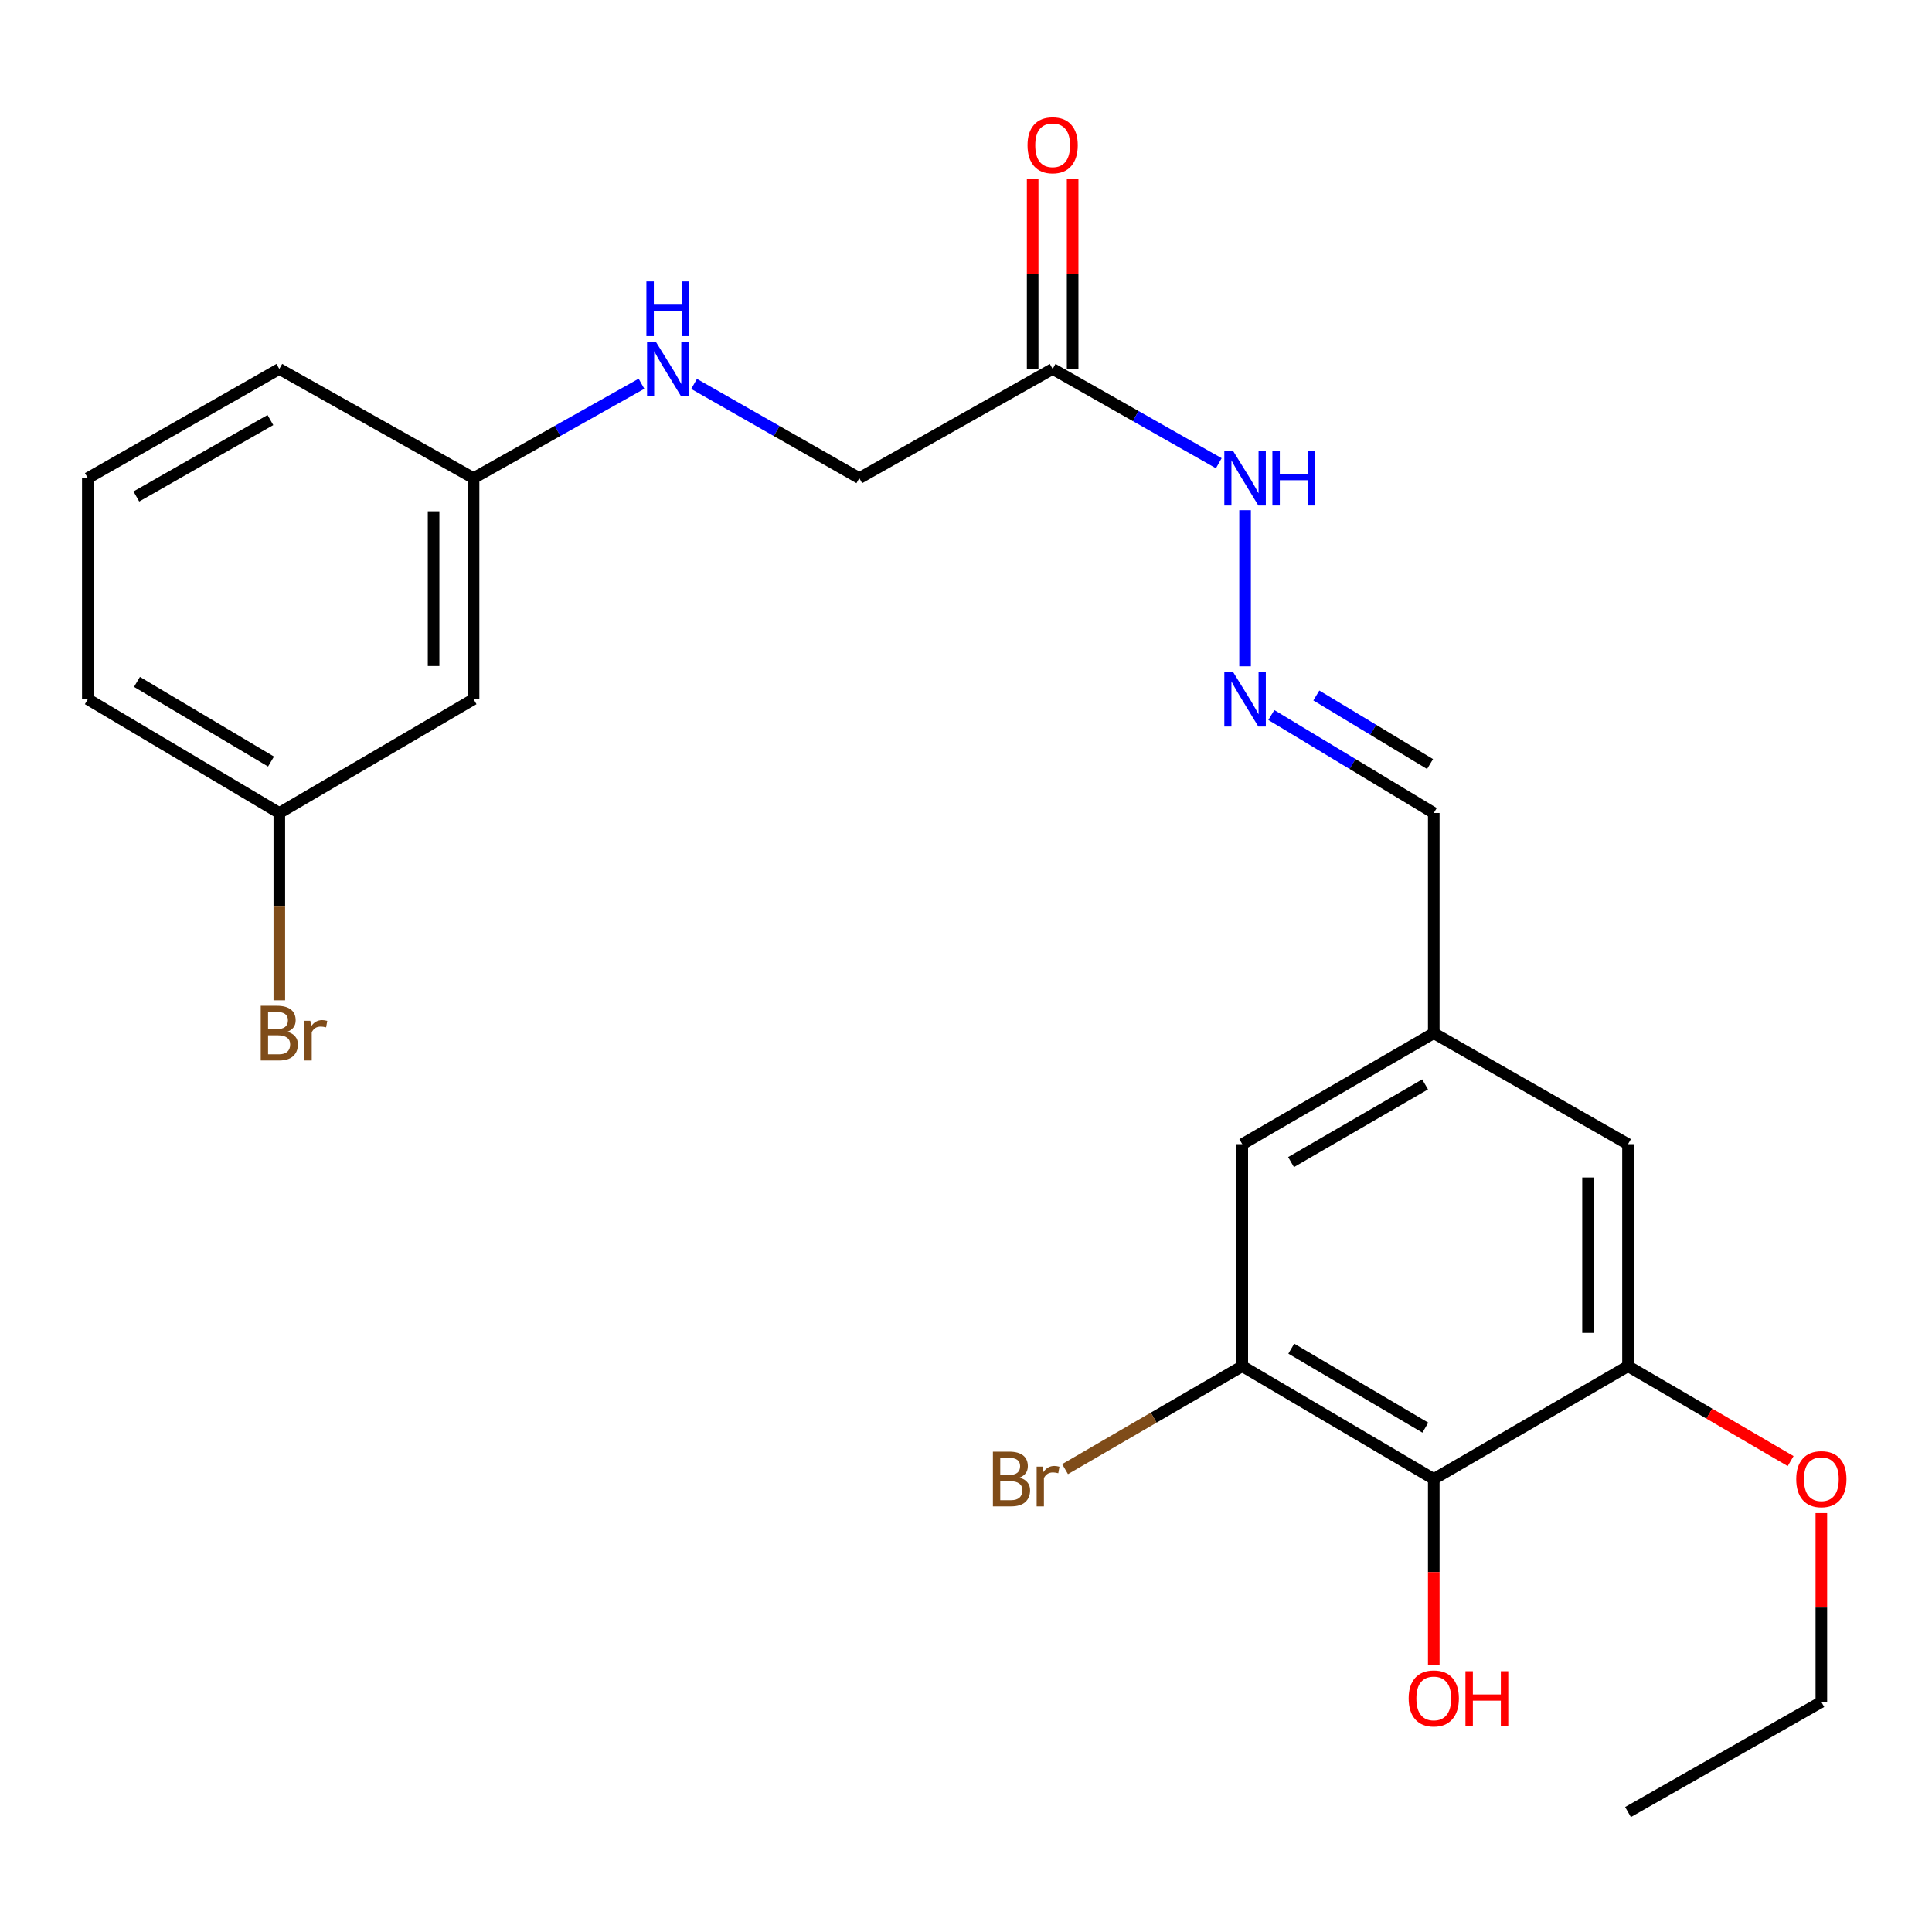 <?xml version='1.0' encoding='iso-8859-1'?>
<svg version='1.1' baseProfile='full'
              xmlns='http://www.w3.org/2000/svg'
                      xmlns:rdkit='http://www.rdkit.org/xml'
                      xmlns:xlink='http://www.w3.org/1999/xlink'
                  xml:space='preserve'
width='1000px' height='1000px' viewBox='0 0 1000 1000'>
<!-- END OF HEADER -->
<rect style='opacity:1.0;fill:#FFFFFF;stroke:none' width='1000' height='1000' x='0' y='0'> </rect>
<path class='bond-0' d='M 742.115,765.533 L 642.998,707.134' style='fill:none;fill-rule:evenodd;stroke:#000000;stroke-width:6px;stroke-linecap:butt;stroke-linejoin:miter;stroke-opacity:1' />
<path class='bond-0' d='M 737.752,738.945 L 668.37,698.065' style='fill:none;fill-rule:evenodd;stroke:#000000;stroke-width:6px;stroke-linecap:butt;stroke-linejoin:miter;stroke-opacity:1' />
<path class='bond-1' d='M 742.115,765.533 L 842.658,707.134' style='fill:none;fill-rule:evenodd;stroke:#000000;stroke-width:6px;stroke-linecap:butt;stroke-linejoin:miter;stroke-opacity:1' />
<path class='bond-15' d='M 742.115,765.533 L 742.115,813.698' style='fill:none;fill-rule:evenodd;stroke:#000000;stroke-width:6px;stroke-linecap:butt;stroke-linejoin:miter;stroke-opacity:1' />
<path class='bond-15' d='M 742.115,813.698 L 742.115,861.863' style='fill:none;fill-rule:evenodd;stroke:#FF0000;stroke-width:6px;stroke-linecap:butt;stroke-linejoin:miter;stroke-opacity:1' />
<path class='bond-4' d='M 642.998,707.134 L 642.998,592.221' style='fill:none;fill-rule:evenodd;stroke:#000000;stroke-width:6px;stroke-linecap:butt;stroke-linejoin:miter;stroke-opacity:1' />
<path class='bond-13' d='M 642.998,707.134 L 597.135,733.775' style='fill:none;fill-rule:evenodd;stroke:#000000;stroke-width:6px;stroke-linecap:butt;stroke-linejoin:miter;stroke-opacity:1' />
<path class='bond-13' d='M 597.135,733.775 L 551.273,760.417' style='fill:none;fill-rule:evenodd;stroke:#7F4C19;stroke-width:6px;stroke-linecap:butt;stroke-linejoin:miter;stroke-opacity:1' />
<path class='bond-5' d='M 842.658,707.134 L 842.658,592.221' style='fill:none;fill-rule:evenodd;stroke:#000000;stroke-width:6px;stroke-linecap:butt;stroke-linejoin:miter;stroke-opacity:1' />
<path class='bond-5' d='M 821.965,689.897 L 821.965,609.458' style='fill:none;fill-rule:evenodd;stroke:#000000;stroke-width:6px;stroke-linecap:butt;stroke-linejoin:miter;stroke-opacity:1' />
<path class='bond-17' d='M 842.658,707.134 L 884.745,731.695' style='fill:none;fill-rule:evenodd;stroke:#000000;stroke-width:6px;stroke-linecap:butt;stroke-linejoin:miter;stroke-opacity:1' />
<path class='bond-17' d='M 884.745,731.695 L 926.833,756.256' style='fill:none;fill-rule:evenodd;stroke:#FF0000;stroke-width:6px;stroke-linecap:butt;stroke-linejoin:miter;stroke-opacity:1' />
<path class='bond-2' d='M 544.846,190.97 L 587.845,215.367' style='fill:none;fill-rule:evenodd;stroke:#000000;stroke-width:6px;stroke-linecap:butt;stroke-linejoin:miter;stroke-opacity:1' />
<path class='bond-2' d='M 587.845,215.367 L 630.843,239.765' style='fill:none;fill-rule:evenodd;stroke:#0000FF;stroke-width:6px;stroke-linecap:butt;stroke-linejoin:miter;stroke-opacity:1' />
<path class='bond-8' d='M 555.192,190.97 L 555.192,141.865' style='fill:none;fill-rule:evenodd;stroke:#000000;stroke-width:6px;stroke-linecap:butt;stroke-linejoin:miter;stroke-opacity:1' />
<path class='bond-8' d='M 555.192,141.865 L 555.192,92.76' style='fill:none;fill-rule:evenodd;stroke:#FF0000;stroke-width:6px;stroke-linecap:butt;stroke-linejoin:miter;stroke-opacity:1' />
<path class='bond-8' d='M 534.5,190.97 L 534.5,141.865' style='fill:none;fill-rule:evenodd;stroke:#000000;stroke-width:6px;stroke-linecap:butt;stroke-linejoin:miter;stroke-opacity:1' />
<path class='bond-8' d='M 534.5,141.865 L 534.5,92.76' style='fill:none;fill-rule:evenodd;stroke:#FF0000;stroke-width:6px;stroke-linecap:butt;stroke-linejoin:miter;stroke-opacity:1' />
<path class='bond-12' d='M 544.846,190.97 L 444.775,247.483' style='fill:none;fill-rule:evenodd;stroke:#000000;stroke-width:6px;stroke-linecap:butt;stroke-linejoin:miter;stroke-opacity:1' />
<path class='bond-3' d='M 658.037,370.097 L 700.076,395.446' style='fill:none;fill-rule:evenodd;stroke:#0000FF;stroke-width:6px;stroke-linecap:butt;stroke-linejoin:miter;stroke-opacity:1' />
<path class='bond-3' d='M 700.076,395.446 L 742.115,420.795' style='fill:none;fill-rule:evenodd;stroke:#000000;stroke-width:6px;stroke-linecap:butt;stroke-linejoin:miter;stroke-opacity:1' />
<path class='bond-3' d='M 681.334,359.981 L 710.761,377.726' style='fill:none;fill-rule:evenodd;stroke:#0000FF;stroke-width:6px;stroke-linecap:butt;stroke-linejoin:miter;stroke-opacity:1' />
<path class='bond-3' d='M 710.761,377.726 L 740.189,395.47' style='fill:none;fill-rule:evenodd;stroke:#000000;stroke-width:6px;stroke-linecap:butt;stroke-linejoin:miter;stroke-opacity:1' />
<path class='bond-6' d='M 644.446,344.881 L 644.446,264.078' style='fill:none;fill-rule:evenodd;stroke:#0000FF;stroke-width:6px;stroke-linecap:butt;stroke-linejoin:miter;stroke-opacity:1' />
<path class='bond-24' d='M 642.998,592.221 L 742.115,534.753' style='fill:none;fill-rule:evenodd;stroke:#000000;stroke-width:6px;stroke-linecap:butt;stroke-linejoin:miter;stroke-opacity:1' />
<path class='bond-24' d='M 668.244,601.502 L 737.627,561.275' style='fill:none;fill-rule:evenodd;stroke:#000000;stroke-width:6px;stroke-linecap:butt;stroke-linejoin:miter;stroke-opacity:1' />
<path class='bond-7' d='M 842.658,592.221 L 742.115,534.753' style='fill:none;fill-rule:evenodd;stroke:#000000;stroke-width:6px;stroke-linecap:butt;stroke-linejoin:miter;stroke-opacity:1' />
<path class='bond-11' d='M 742.115,534.753 L 742.115,420.795' style='fill:none;fill-rule:evenodd;stroke:#000000;stroke-width:6px;stroke-linecap:butt;stroke-linejoin:miter;stroke-opacity:1' />
<path class='bond-9' d='M 359.25,198.72 L 402.012,223.102' style='fill:none;fill-rule:evenodd;stroke:#0000FF;stroke-width:6px;stroke-linecap:butt;stroke-linejoin:miter;stroke-opacity:1' />
<path class='bond-9' d='M 402.012,223.102 L 444.775,247.483' style='fill:none;fill-rule:evenodd;stroke:#000000;stroke-width:6px;stroke-linecap:butt;stroke-linejoin:miter;stroke-opacity:1' />
<path class='bond-14' d='M 332.034,198.627 L 288.574,223.055' style='fill:none;fill-rule:evenodd;stroke:#0000FF;stroke-width:6px;stroke-linecap:butt;stroke-linejoin:miter;stroke-opacity:1' />
<path class='bond-14' d='M 288.574,223.055 L 245.115,247.483' style='fill:none;fill-rule:evenodd;stroke:#000000;stroke-width:6px;stroke-linecap:butt;stroke-linejoin:miter;stroke-opacity:1' />
<path class='bond-10' d='M 245.115,361.902 L 245.115,247.483' style='fill:none;fill-rule:evenodd;stroke:#000000;stroke-width:6px;stroke-linecap:butt;stroke-linejoin:miter;stroke-opacity:1' />
<path class='bond-10' d='M 224.422,344.739 L 224.422,264.646' style='fill:none;fill-rule:evenodd;stroke:#000000;stroke-width:6px;stroke-linecap:butt;stroke-linejoin:miter;stroke-opacity:1' />
<path class='bond-16' d='M 245.115,361.902 L 144.572,420.795' style='fill:none;fill-rule:evenodd;stroke:#000000;stroke-width:6px;stroke-linecap:butt;stroke-linejoin:miter;stroke-opacity:1' />
<path class='bond-20' d='M 245.115,247.483 L 144.572,190.97' style='fill:none;fill-rule:evenodd;stroke:#000000;stroke-width:6px;stroke-linecap:butt;stroke-linejoin:miter;stroke-opacity:1' />
<path class='bond-18' d='M 144.572,420.795 L 144.572,469.27' style='fill:none;fill-rule:evenodd;stroke:#000000;stroke-width:6px;stroke-linecap:butt;stroke-linejoin:miter;stroke-opacity:1' />
<path class='bond-18' d='M 144.572,469.27 L 144.572,517.744' style='fill:none;fill-rule:evenodd;stroke:#7F4C19;stroke-width:6px;stroke-linecap:butt;stroke-linejoin:miter;stroke-opacity:1' />
<path class='bond-25' d='M 144.572,420.795 L 45.455,361.902' style='fill:none;fill-rule:evenodd;stroke:#000000;stroke-width:6px;stroke-linecap:butt;stroke-linejoin:miter;stroke-opacity:1' />
<path class='bond-25' d='M 140.274,394.172 L 70.892,352.946' style='fill:none;fill-rule:evenodd;stroke:#000000;stroke-width:6px;stroke-linecap:butt;stroke-linejoin:miter;stroke-opacity:1' />
<path class='bond-22' d='M 942.729,783.178 L 942.729,832.053' style='fill:none;fill-rule:evenodd;stroke:#FF0000;stroke-width:6px;stroke-linecap:butt;stroke-linejoin:miter;stroke-opacity:1' />
<path class='bond-22' d='M 942.729,832.053 L 942.729,880.928' style='fill:none;fill-rule:evenodd;stroke:#000000;stroke-width:6px;stroke-linecap:butt;stroke-linejoin:miter;stroke-opacity:1' />
<path class='bond-19' d='M 45.455,247.483 L 144.572,190.97' style='fill:none;fill-rule:evenodd;stroke:#000000;stroke-width:6px;stroke-linecap:butt;stroke-linejoin:miter;stroke-opacity:1' />
<path class='bond-19' d='M 70.571,256.982 L 139.954,217.423' style='fill:none;fill-rule:evenodd;stroke:#000000;stroke-width:6px;stroke-linecap:butt;stroke-linejoin:miter;stroke-opacity:1' />
<path class='bond-21' d='M 45.455,247.483 L 45.455,361.902' style='fill:none;fill-rule:evenodd;stroke:#000000;stroke-width:6px;stroke-linecap:butt;stroke-linejoin:miter;stroke-opacity:1' />
<path class='bond-23' d='M 942.729,880.928 L 842.658,937.913' style='fill:none;fill-rule:evenodd;stroke:#000000;stroke-width:6px;stroke-linecap:butt;stroke-linejoin:miter;stroke-opacity:1' />
<path  class='atom-4' d='M 638.186 347.742
L 647.466 362.742
Q 648.386 364.222, 649.866 366.902
Q 651.346 369.582, 651.426 369.742
L 651.426 347.742
L 655.186 347.742
L 655.186 376.062
L 651.306 376.062
L 641.346 359.662
Q 640.186 357.742, 638.946 355.542
Q 637.746 353.342, 637.386 352.662
L 637.386 376.062
L 633.706 376.062
L 633.706 347.742
L 638.186 347.742
' fill='#0000FF'/>
<path  class='atom-7' d='M 638.186 233.323
L 647.466 248.323
Q 648.386 249.803, 649.866 252.483
Q 651.346 255.163, 651.426 255.323
L 651.426 233.323
L 655.186 233.323
L 655.186 261.643
L 651.306 261.643
L 641.346 245.243
Q 640.186 243.323, 638.946 241.123
Q 637.746 238.923, 637.386 238.243
L 637.386 261.643
L 633.706 261.643
L 633.706 233.323
L 638.186 233.323
' fill='#0000FF'/>
<path  class='atom-7' d='M 658.586 233.323
L 662.426 233.323
L 662.426 245.363
L 676.906 245.363
L 676.906 233.323
L 680.746 233.323
L 680.746 261.643
L 676.906 261.643
L 676.906 248.563
L 662.426 248.563
L 662.426 261.643
L 658.586 261.643
L 658.586 233.323
' fill='#0000FF'/>
<path  class='atom-9' d='M 531.846 75.183
Q 531.846 68.383, 535.206 64.583
Q 538.566 60.783, 544.846 60.783
Q 551.126 60.783, 554.486 64.583
Q 557.846 68.383, 557.846 75.183
Q 557.846 82.063, 554.446 85.983
Q 551.046 89.863, 544.846 89.863
Q 538.606 89.863, 535.206 85.983
Q 531.846 82.103, 531.846 75.183
M 544.846 86.663
Q 549.166 86.663, 551.486 83.783
Q 553.846 80.863, 553.846 75.183
Q 553.846 69.623, 551.486 66.823
Q 549.166 63.983, 544.846 63.983
Q 540.526 63.983, 538.166 66.783
Q 535.846 69.583, 535.846 75.183
Q 535.846 80.903, 538.166 83.783
Q 540.526 86.663, 544.846 86.663
' fill='#FF0000'/>
<path  class='atom-10' d='M 339.397 176.81
L 348.677 191.81
Q 349.597 193.29, 351.077 195.97
Q 352.557 198.65, 352.637 198.81
L 352.637 176.81
L 356.397 176.81
L 356.397 205.13
L 352.517 205.13
L 342.557 188.73
Q 341.397 186.81, 340.157 184.61
Q 338.957 182.41, 338.597 181.73
L 338.597 205.13
L 334.917 205.13
L 334.917 176.81
L 339.397 176.81
' fill='#0000FF'/>
<path  class='atom-10' d='M 334.577 145.658
L 338.417 145.658
L 338.417 157.698
L 352.897 157.698
L 352.897 145.658
L 356.737 145.658
L 356.737 173.978
L 352.897 173.978
L 352.897 160.898
L 338.417 160.898
L 338.417 173.978
L 334.577 173.978
L 334.577 145.658
' fill='#0000FF'/>
<path  class='atom-14' d='M 527.686 764.813
Q 530.406 765.573, 531.766 767.253
Q 533.166 768.893, 533.166 771.333
Q 533.166 775.253, 530.646 777.493
Q 528.166 779.693, 523.446 779.693
L 513.926 779.693
L 513.926 751.373
L 522.286 751.373
Q 527.126 751.373, 529.566 753.333
Q 532.006 755.293, 532.006 758.893
Q 532.006 763.173, 527.686 764.813
M 517.726 754.573
L 517.726 763.453
L 522.286 763.453
Q 525.086 763.453, 526.526 762.333
Q 528.006 761.173, 528.006 758.893
Q 528.006 754.573, 522.286 754.573
L 517.726 754.573
M 523.446 776.493
Q 526.206 776.493, 527.686 775.173
Q 529.166 773.853, 529.166 771.333
Q 529.166 769.013, 527.526 767.853
Q 525.926 766.653, 522.846 766.653
L 517.726 766.653
L 517.726 776.493
L 523.446 776.493
' fill='#7F4C19'/>
<path  class='atom-14' d='M 539.606 759.133
L 540.046 761.973
Q 542.206 758.773, 545.726 758.773
Q 546.846 758.773, 548.366 759.173
L 547.766 762.533
Q 546.046 762.133, 545.086 762.133
Q 543.406 762.133, 542.286 762.813
Q 541.206 763.453, 540.326 765.013
L 540.326 779.693
L 536.566 779.693
L 536.566 759.133
L 539.606 759.133
' fill='#7F4C19'/>
<path  class='atom-16' d='M 729.115 879.1
Q 729.115 872.3, 732.475 868.5
Q 735.835 864.7, 742.115 864.7
Q 748.395 864.7, 751.755 868.5
Q 755.115 872.3, 755.115 879.1
Q 755.115 885.98, 751.715 889.9
Q 748.315 893.78, 742.115 893.78
Q 735.875 893.78, 732.475 889.9
Q 729.115 886.02, 729.115 879.1
M 742.115 890.58
Q 746.435 890.58, 748.755 887.7
Q 751.115 884.78, 751.115 879.1
Q 751.115 873.54, 748.755 870.74
Q 746.435 867.9, 742.115 867.9
Q 737.795 867.9, 735.435 870.7
Q 733.115 873.5, 733.115 879.1
Q 733.115 884.82, 735.435 887.7
Q 737.795 890.58, 742.115 890.58
' fill='#FF0000'/>
<path  class='atom-16' d='M 758.515 865.02
L 762.355 865.02
L 762.355 877.06
L 776.835 877.06
L 776.835 865.02
L 780.675 865.02
L 780.675 893.34
L 776.835 893.34
L 776.835 880.26
L 762.355 880.26
L 762.355 893.34
L 758.515 893.34
L 758.515 865.02
' fill='#FF0000'/>
<path  class='atom-18' d='M 929.729 765.613
Q 929.729 758.813, 933.089 755.013
Q 936.449 751.213, 942.729 751.213
Q 949.009 751.213, 952.369 755.013
Q 955.729 758.813, 955.729 765.613
Q 955.729 772.493, 952.329 776.413
Q 948.929 780.293, 942.729 780.293
Q 936.489 780.293, 933.089 776.413
Q 929.729 772.533, 929.729 765.613
M 942.729 777.093
Q 947.049 777.093, 949.369 774.213
Q 951.729 771.293, 951.729 765.613
Q 951.729 760.053, 949.369 757.253
Q 947.049 754.413, 942.729 754.413
Q 938.409 754.413, 936.049 757.213
Q 933.729 760.013, 933.729 765.613
Q 933.729 771.333, 936.049 774.213
Q 938.409 777.093, 942.729 777.093
' fill='#FF0000'/>
<path  class='atom-19' d='M 148.712 534.033
Q 151.432 534.793, 152.792 536.473
Q 154.192 538.113, 154.192 540.553
Q 154.192 544.473, 151.672 546.713
Q 149.192 548.913, 144.472 548.913
L 134.952 548.913
L 134.952 520.593
L 143.312 520.593
Q 148.152 520.593, 150.592 522.553
Q 153.032 524.513, 153.032 528.113
Q 153.032 532.393, 148.712 534.033
M 138.752 523.793
L 138.752 532.673
L 143.312 532.673
Q 146.112 532.673, 147.552 531.553
Q 149.032 530.393, 149.032 528.113
Q 149.032 523.793, 143.312 523.793
L 138.752 523.793
M 144.472 545.713
Q 147.232 545.713, 148.712 544.393
Q 150.192 543.073, 150.192 540.553
Q 150.192 538.233, 148.552 537.073
Q 146.952 535.873, 143.872 535.873
L 138.752 535.873
L 138.752 545.713
L 144.472 545.713
' fill='#7F4C19'/>
<path  class='atom-19' d='M 160.632 528.353
L 161.072 531.193
Q 163.232 527.993, 166.752 527.993
Q 167.872 527.993, 169.392 528.393
L 168.792 531.753
Q 167.072 531.353, 166.112 531.353
Q 164.432 531.353, 163.312 532.033
Q 162.232 532.673, 161.352 534.233
L 161.352 548.913
L 157.592 548.913
L 157.592 528.353
L 160.632 528.353
' fill='#7F4C19'/>
</svg>
